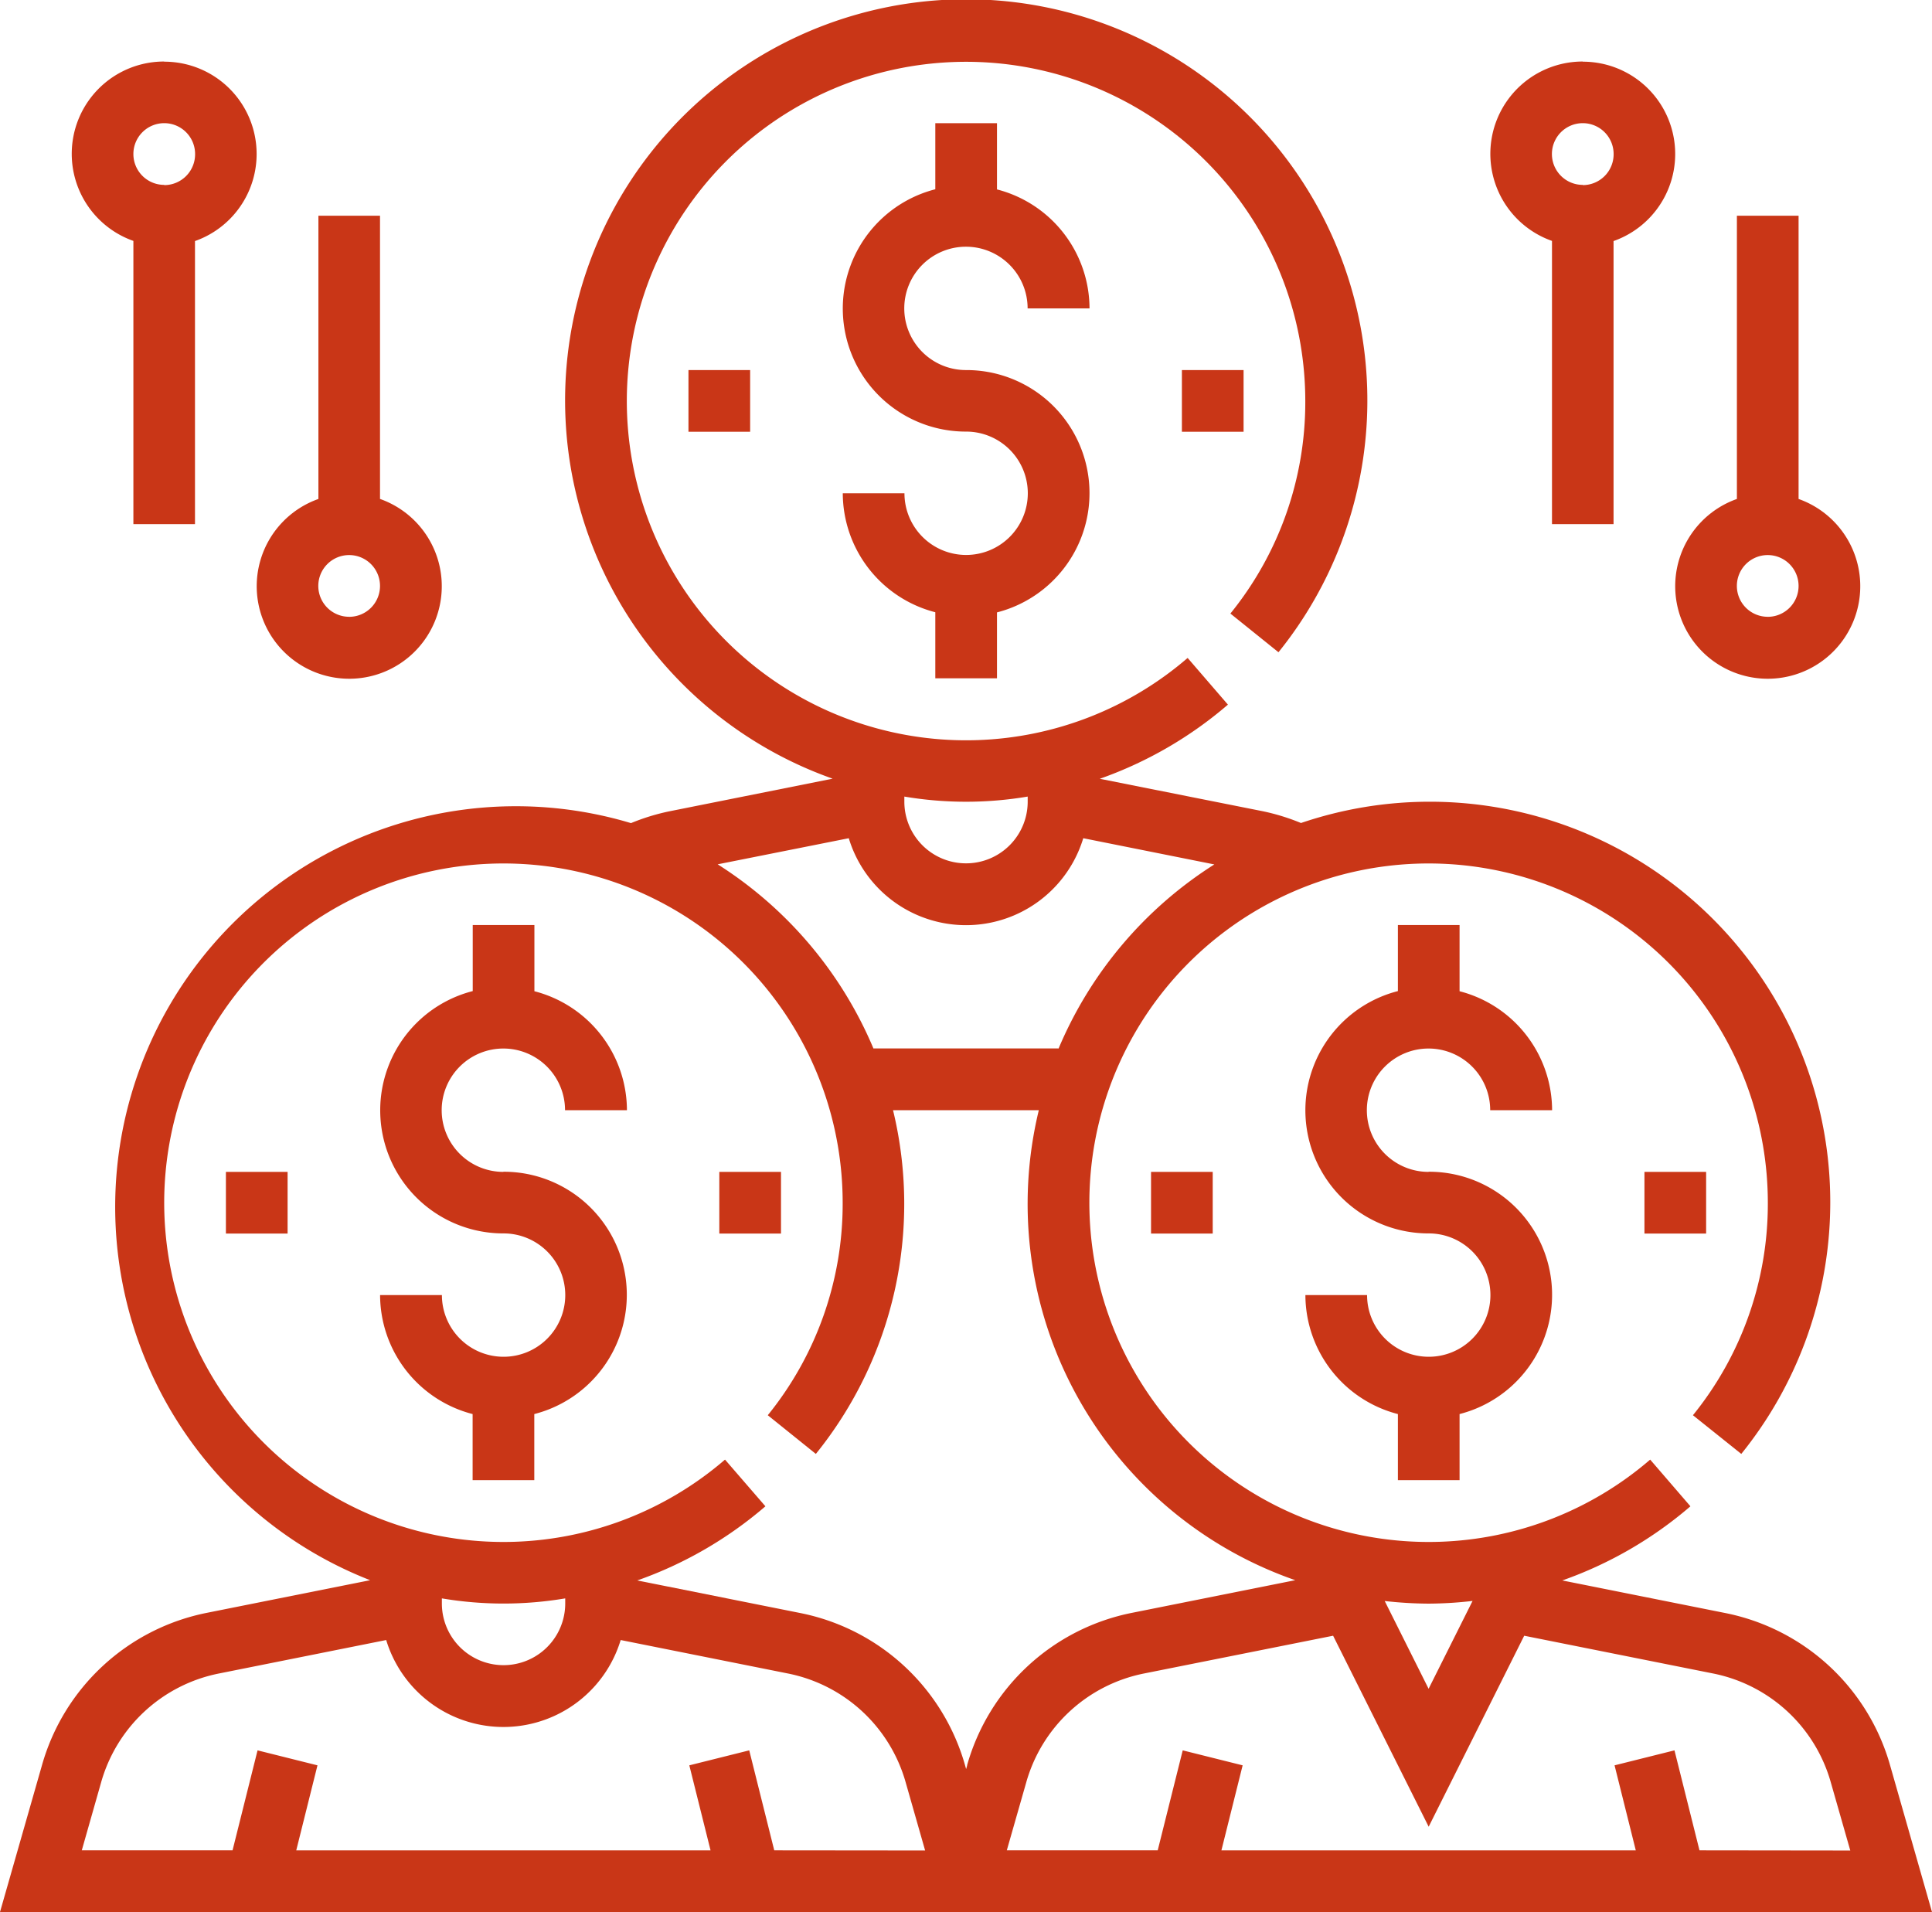 <?xml version="1.0" encoding="UTF-8"?>
<svg xmlns="http://www.w3.org/2000/svg" width="51.593" height="51.057" viewBox="0 0 51.593 51.057">
  <g id="_004-sponsor" data-name="004-sponsor" transform="translate(0)">
    <g id="Group_117" data-name="Group 117" transform="translate(0 0)">
      <g id="Group_116" data-name="Group 116">
        <path id="Path_68" data-name="Path 68" d="M50.474,49.744a5.74,5.74,0,0,0-4.412-4.069l-4.342-.868a10.683,10.683,0,0,0,3.422-1.98L44.067,41.58a9.059,9.059,0,1,1,3.142-6.86,8.961,8.961,0,0,1-2,5.675L46.5,41.428A10.694,10.694,0,0,0,34.742,24.581a5.731,5.731,0,0,0-1.032-.317L29.369,23.4a10.683,10.683,0,0,0,3.422-1.98l-1.076-1.247a9.059,9.059,0,1,1,3.142-6.86,8.961,8.961,0,0,1-2,5.675l1.284,1.033a10.712,10.712,0,1,0-11.906,3.376l-4.352.87a5.693,5.693,0,0,0-1.033.317A10.7,10.7,0,0,0,9.884,44.8l-4.351.87A5.741,5.741,0,0,0,1.12,49.744L0,53.661H51.593ZM38.15,45.426a10.515,10.515,0,0,0,1.174-.072L38.15,47.7l-1.172-2.344A10.8,10.8,0,0,0,38.15,45.426Zm-14-21.551a9.9,9.9,0,0,0,3.294,0v.136a1.647,1.647,0,0,1-3.294,0Zm-1.484,1.112a3.272,3.272,0,0,0,6.262,0l3.5.7a10.754,10.754,0,0,0-4.162,4.923V30.6H23.327v.007a10.763,10.763,0,0,0-4.162-4.923Zm-1.99,27.027-.668-2.67-1.6.4.567,2.271H7.911l.567-2.271-1.6-.4-.668,2.67H2.184L2.7,50.2A4.1,4.1,0,0,1,5.855,47.29l4.458-.892a3.272,3.272,0,0,0,6.262,0l4.459.892A4.1,4.1,0,0,1,24.186,50.2l.519,1.818ZM11.8,45.426v-.14a9.9,9.9,0,0,0,3.294,0v.136a1.647,1.647,0,0,1-3.294,0Zm14.028,4.318-.028.1-.028-.1a5.74,5.74,0,0,0-4.412-4.069l-4.342-.868a10.683,10.683,0,0,0,3.422-1.98L19.361,41.58a9.059,9.059,0,1,1,3.142-6.86,8.961,8.961,0,0,1-2,5.675l1.284,1.033a10.621,10.621,0,0,0,2.061-9.178h3.893A10.636,10.636,0,0,0,34.589,44.8l-4.351.87A5.74,5.74,0,0,0,25.825,49.744Zm19.556,2.27-.668-2.67-1.6.4.567,2.271H32.617l.567-2.271-1.6-.4-.668,2.67h-4.03l.52-1.818a4.1,4.1,0,0,1,3.152-2.906L35.6,46.283l2.552,5.1,2.551-5.1,5.038,1.007A4.1,4.1,0,0,1,48.891,50.2l.52,1.819Z" transform="translate(0 -2.604)" fill="#c93617"></path>
      </g>
    </g>
    <g id="Group_119" data-name="Group 119" transform="translate(1.915 1.647)">
      <g id="Group_118" data-name="Group 118">
        <path id="Path_69" data-name="Path 69" d="M21.079,18.6a2.465,2.465,0,0,0-.824,4.79v7.563H21.9V23.394a2.465,2.465,0,0,0-.824-4.79Zm0,3.294a.824.824,0,1,1,.824-.824A.824.824,0,0,1,21.079,21.9Z" transform="translate(-18.608 -18.604)" fill="#c93617"></path>
      </g>
    </g>
    <g id="Group_121" data-name="Group 121" transform="translate(6.856 5.765)">
      <g id="Group_120" data-name="Group 120">
        <path id="Path_70" data-name="Path 70" d="M69.9,66.167V58.6H68.255v7.563a2.471,2.471,0,1,0,1.647,0Zm-.824,3.142a.824.824,0,1,1,.824-.824A.824.824,0,0,1,69.079,69.31Z" transform="translate(-66.608 -58.604)" fill="#c93617"></path>
      </g>
    </g>
    <g id="Group_123" data-name="Group 123" transform="translate(39.797 1.647)">
      <g id="Group_122" data-name="Group 122">
        <path id="Path_71" data-name="Path 71" d="M389.079,18.6a2.465,2.465,0,0,0-.823,4.79v7.563H389.9V23.394a2.465,2.465,0,0,0-.823-4.79Zm0,3.294a.824.824,0,1,1,.823-.824A.824.824,0,0,1,389.079,21.9Z" transform="translate(-386.608 -18.604)" fill="#c93617"></path>
      </g>
    </g>
    <g id="Group_125" data-name="Group 125" transform="translate(44.738 5.765)">
      <g id="Group_124" data-name="Group 124">
        <path id="Path_72" data-name="Path 72" d="M437.9,66.167V58.6h-1.647v7.563a2.471,2.471,0,1,0,1.647,0Zm-.824,3.142a.824.824,0,1,1,.824-.824A.824.824,0,0,1,437.078,69.31Z" transform="translate(-434.608 -58.604)" fill="#c93617"></path>
      </g>
    </g>
    <g id="Group_127" data-name="Group 127" transform="translate(34.856 24.705)">
      <g id="Group_126" data-name="Group 126">
        <path id="Path_73" data-name="Path 73" d="M341.9,249.192a1.647,1.647,0,1,1,1.647-1.647H345.2a3.291,3.291,0,0,0-2.471-3.177V242.6h-1.647v1.764a3.287,3.287,0,0,0,.824,6.471,1.647,1.647,0,1,1-1.647,1.647h-1.647a3.291,3.291,0,0,0,2.47,3.177v1.764h1.647v-1.764a3.287,3.287,0,0,0-.824-6.471Z" transform="translate(-338.608 -242.604)" fill="#c93617"></path>
      </g>
    </g>
    <g id="Group_129" data-name="Group 129" transform="translate(43.914 31.293)">
      <g id="Group_128" data-name="Group 128">
        <rect id="Rectangle_62" data-name="Rectangle 62" width="1.647" height="1.647" fill="#c93617"></rect>
      </g>
    </g>
    <g id="Group_131" data-name="Group 131" transform="translate(30.738 31.293)">
      <g id="Group_130" data-name="Group 130">
        <rect id="Rectangle_63" data-name="Rectangle 63" width="1.647" height="1.647" fill="#c93617"></rect>
      </g>
    </g>
    <g id="Group_133" data-name="Group 133" transform="translate(10.15 24.705)">
      <g id="Group_132" data-name="Group 132">
        <path id="Path_74" data-name="Path 74" d="M101.9,249.192a1.647,1.647,0,1,1,1.647-1.647H105.2a3.291,3.291,0,0,0-2.471-3.177V242.6h-1.647v1.764a3.287,3.287,0,0,0,.824,6.471,1.647,1.647,0,1,1-1.647,1.647H98.608a3.291,3.291,0,0,0,2.471,3.177v1.764h1.647v-1.764a3.287,3.287,0,0,0-.824-6.471Z" transform="translate(-98.608 -242.604)" fill="#c93617"></path>
      </g>
    </g>
    <g id="Group_135" data-name="Group 135" transform="translate(19.209 31.293)">
      <g id="Group_134" data-name="Group 134">
        <rect id="Rectangle_64" data-name="Rectangle 64" width="1.647" height="1.647" fill="#c93617"></rect>
      </g>
    </g>
    <g id="Group_137" data-name="Group 137" transform="translate(6.033 31.293)">
      <g id="Group_136" data-name="Group 136">
        <rect id="Rectangle_65" data-name="Rectangle 65" width="1.647" height="1.647" fill="#c93617"></rect>
      </g>
    </g>
    <g id="Group_139" data-name="Group 139" transform="translate(22.503 3.294)">
      <g id="Group_138" data-name="Group 138">
        <path id="Path_75" data-name="Path 75" d="M221.9,41.192a1.647,1.647,0,1,1,1.647-1.647H225.2a3.29,3.29,0,0,0-2.471-3.177V34.6h-1.647v1.764a3.287,3.287,0,0,0,.823,6.471,1.647,1.647,0,1,1-1.647,1.647h-1.647a3.29,3.29,0,0,0,2.471,3.177v1.764h1.647V47.663a3.287,3.287,0,0,0-.824-6.471Z" transform="translate(-218.608 -34.604)" fill="#c93617"></path>
      </g>
    </g>
    <g id="Group_141" data-name="Group 141" transform="translate(31.562 9.882)">
      <g id="Group_140" data-name="Group 140">
        <rect id="Rectangle_66" data-name="Rectangle 66" width="1.647" height="1.647" fill="#c93617"></rect>
      </g>
    </g>
    <g id="Group_143" data-name="Group 143" transform="translate(18.385 9.882)">
      <g id="Group_142" data-name="Group 142">
        <rect id="Rectangle_67" data-name="Rectangle 67" width="1.647" height="1.647" fill="#c93617"></rect>
      </g>
    </g>
  </g>
</svg>
